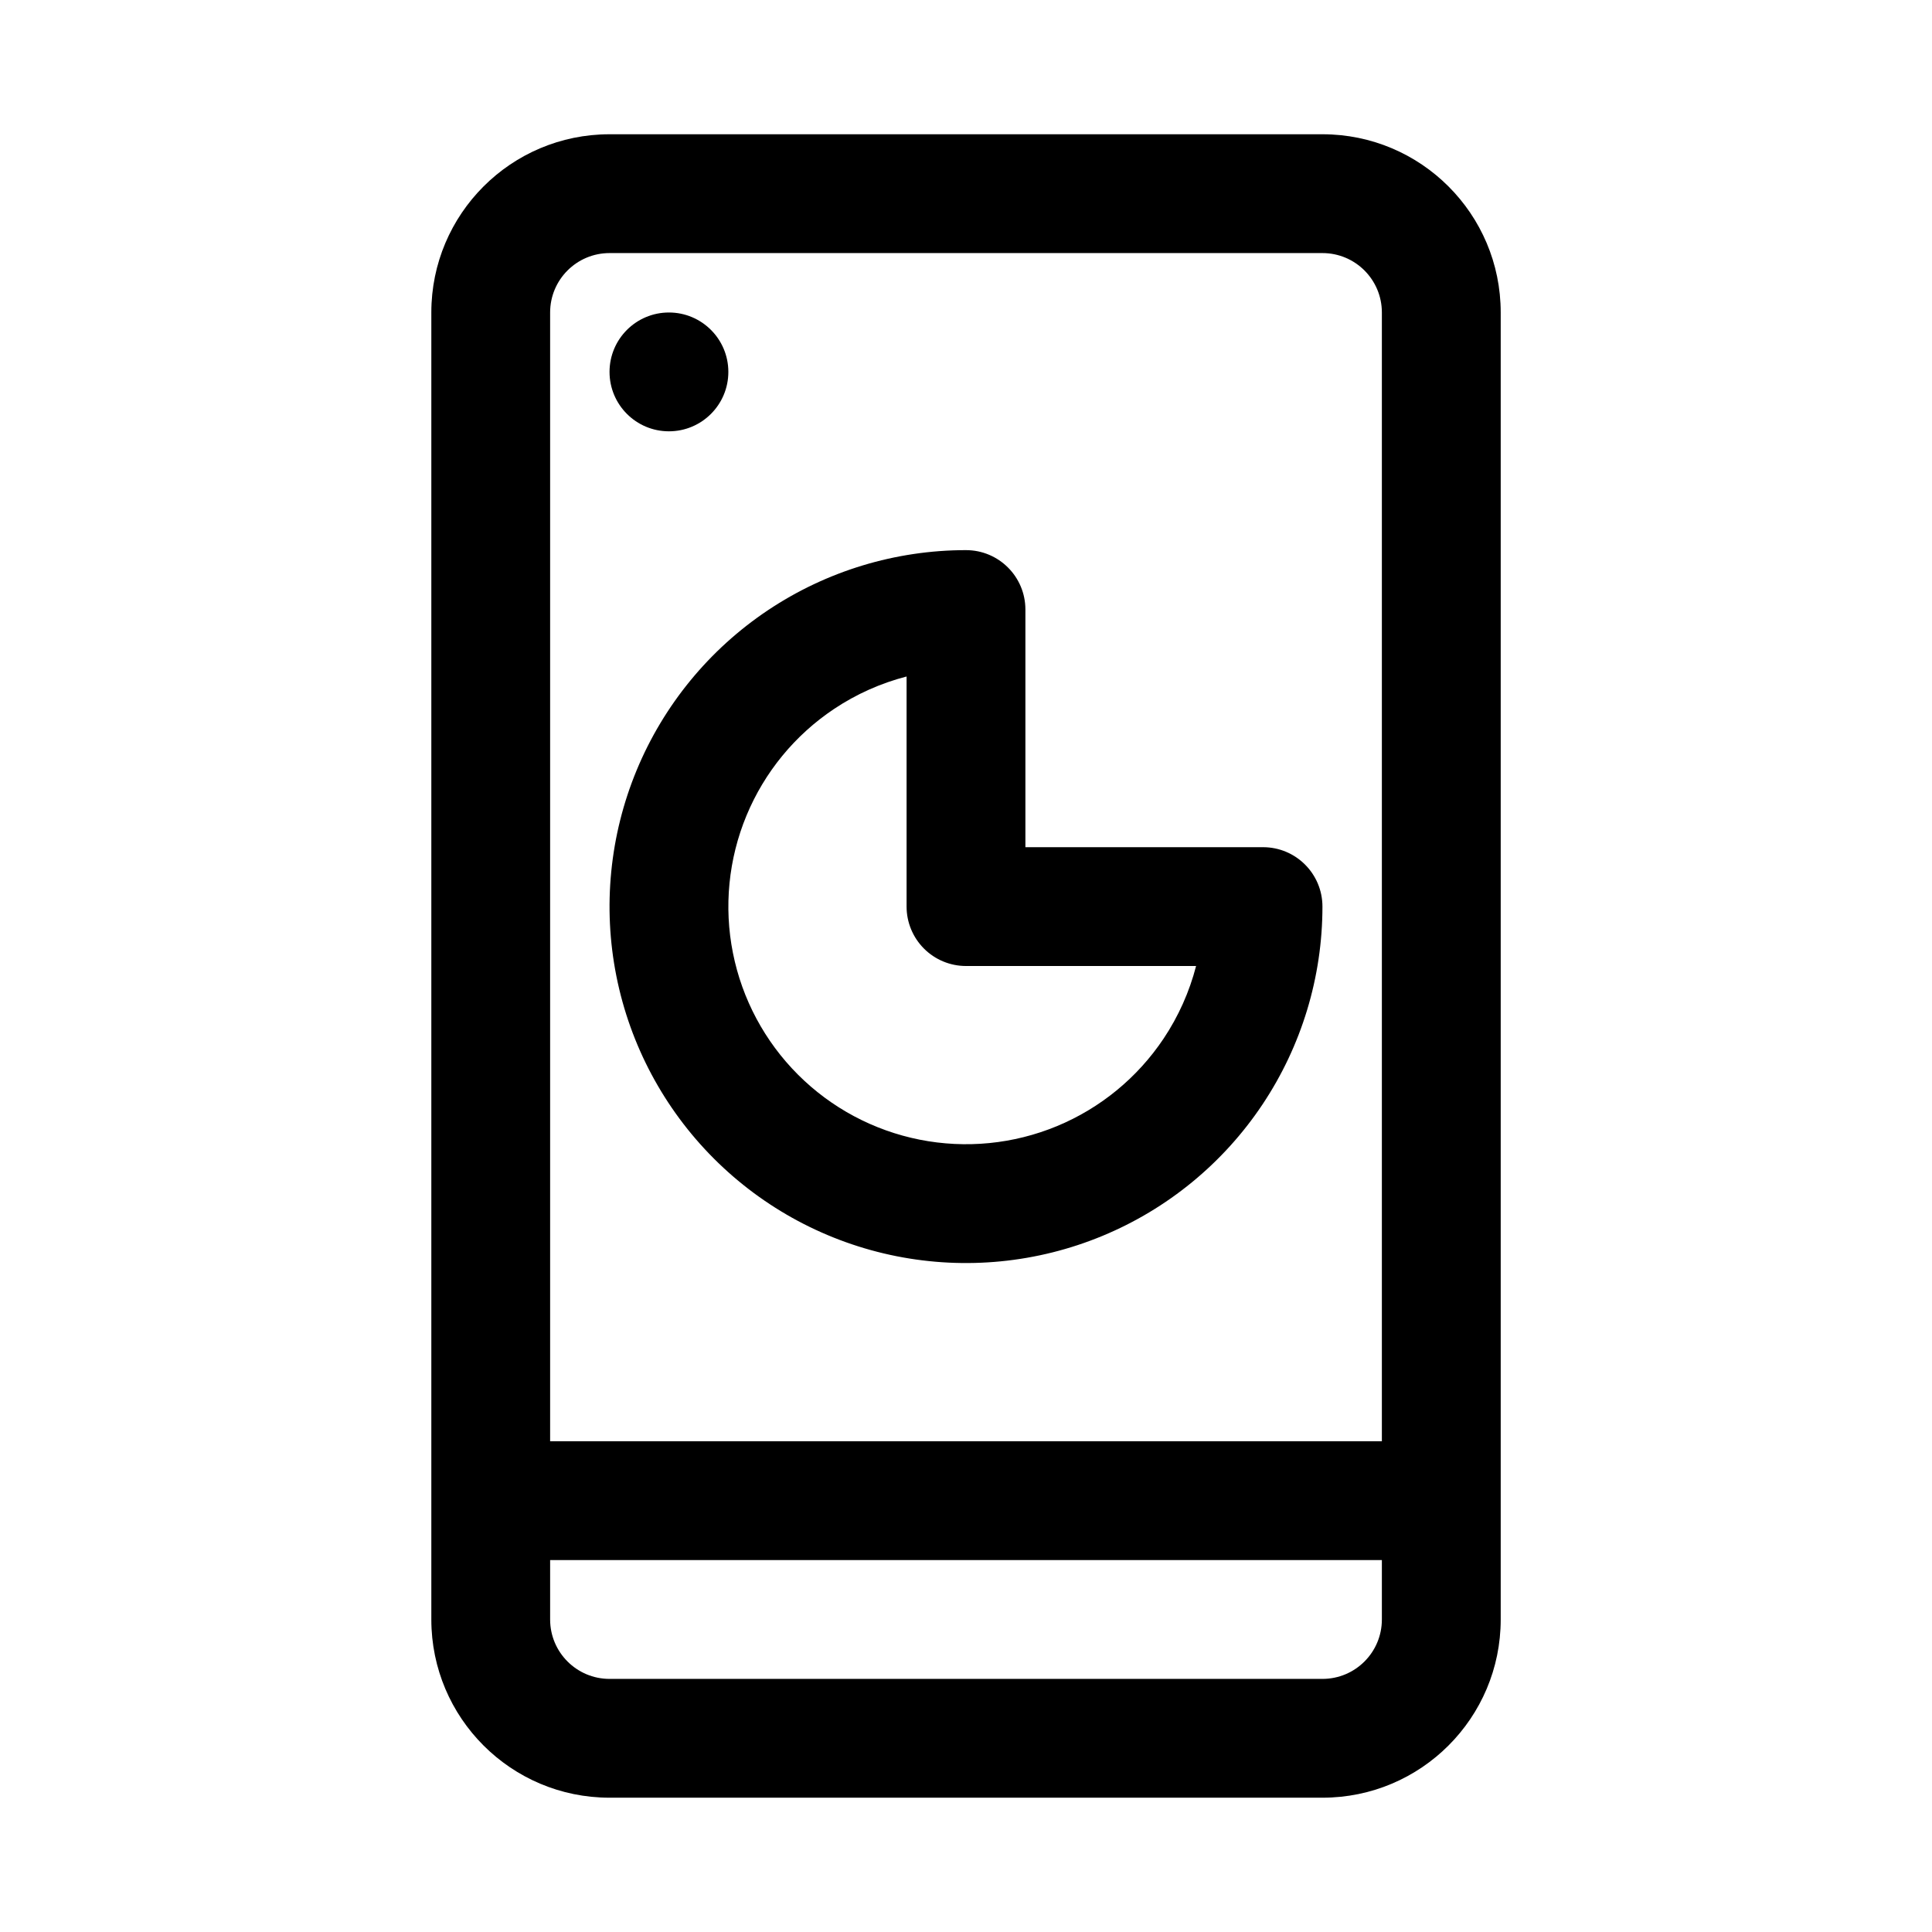 <?xml version="1.0" encoding="UTF-8"?>
<!-- Uploaded to: SVG Repo, www.svgrepo.com, Generator: SVG Repo Mixer Tools -->
<svg fill="#000000" width="800px" height="800px" version="1.1" viewBox="144 144 512 512" xmlns="http://www.w3.org/2000/svg">
 <g>
  <path d="m337.02 242.56c0 8.695-7.051 15.742-15.746 15.742-8.695 0-15.742-7.047-15.742-15.742 0-8.695 7.047-15.746 15.742-15.746 8.695 0 15.746 7.051 15.746 15.746z"/>
  <path d="m400 289.79c-18.684 0-36.949 5.543-52.484 15.922-15.531 10.379-27.641 25.133-34.793 42.395-7.148 17.262-9.02 36.254-5.375 54.578 3.648 18.324 12.645 35.156 25.855 48.367 13.211 13.211 30.043 22.207 48.367 25.852 18.324 3.644 37.316 1.777 54.578-5.375 17.262-7.148 32.016-19.258 42.395-34.793 10.379-15.535 15.918-33.797 15.918-52.48 0-8.695-7.047-15.742-15.742-15.742h-62.977v-62.977c0-8.695-7.047-15.746-15.742-15.746zm-34.988 42.102c5.914-3.953 12.426-6.852 19.242-8.613v60.977c0 4.176 1.66 8.18 4.613 11.133 2.949 2.953 6.957 4.613 11.133 4.613h60.977c-1.762 6.816-4.66 13.324-8.613 19.242-6.922 10.355-16.758 18.43-28.266 23.195-11.508 4.766-24.168 6.012-36.387 3.582-12.215-2.43-23.438-8.426-32.242-17.234-8.809-8.809-14.805-20.027-17.234-32.242-2.434-12.219-1.184-24.879 3.582-36.387s12.836-21.344 23.195-28.266z" fill-rule="evenodd"/>
  <path d="m305.54 179.58c-26.086 0-47.234 21.145-47.234 47.23v346.37c0 26.086 21.148 47.23 47.234 47.23h188.93c26.09 0 47.234-21.145 47.234-47.23v-346.37c0-26.086-21.145-47.23-47.234-47.23zm204.67 346.37v-299.14c0-8.695-7.047-15.742-15.746-15.742h-188.93c-8.695 0-15.746 7.047-15.746 15.742v299.14zm-220.42 31.488v15.746c0 8.695 7.051 15.742 15.746 15.742h188.93c8.699 0 15.746-7.047 15.746-15.742v-15.746z" fill-rule="evenodd"/>
 </g>
</svg>